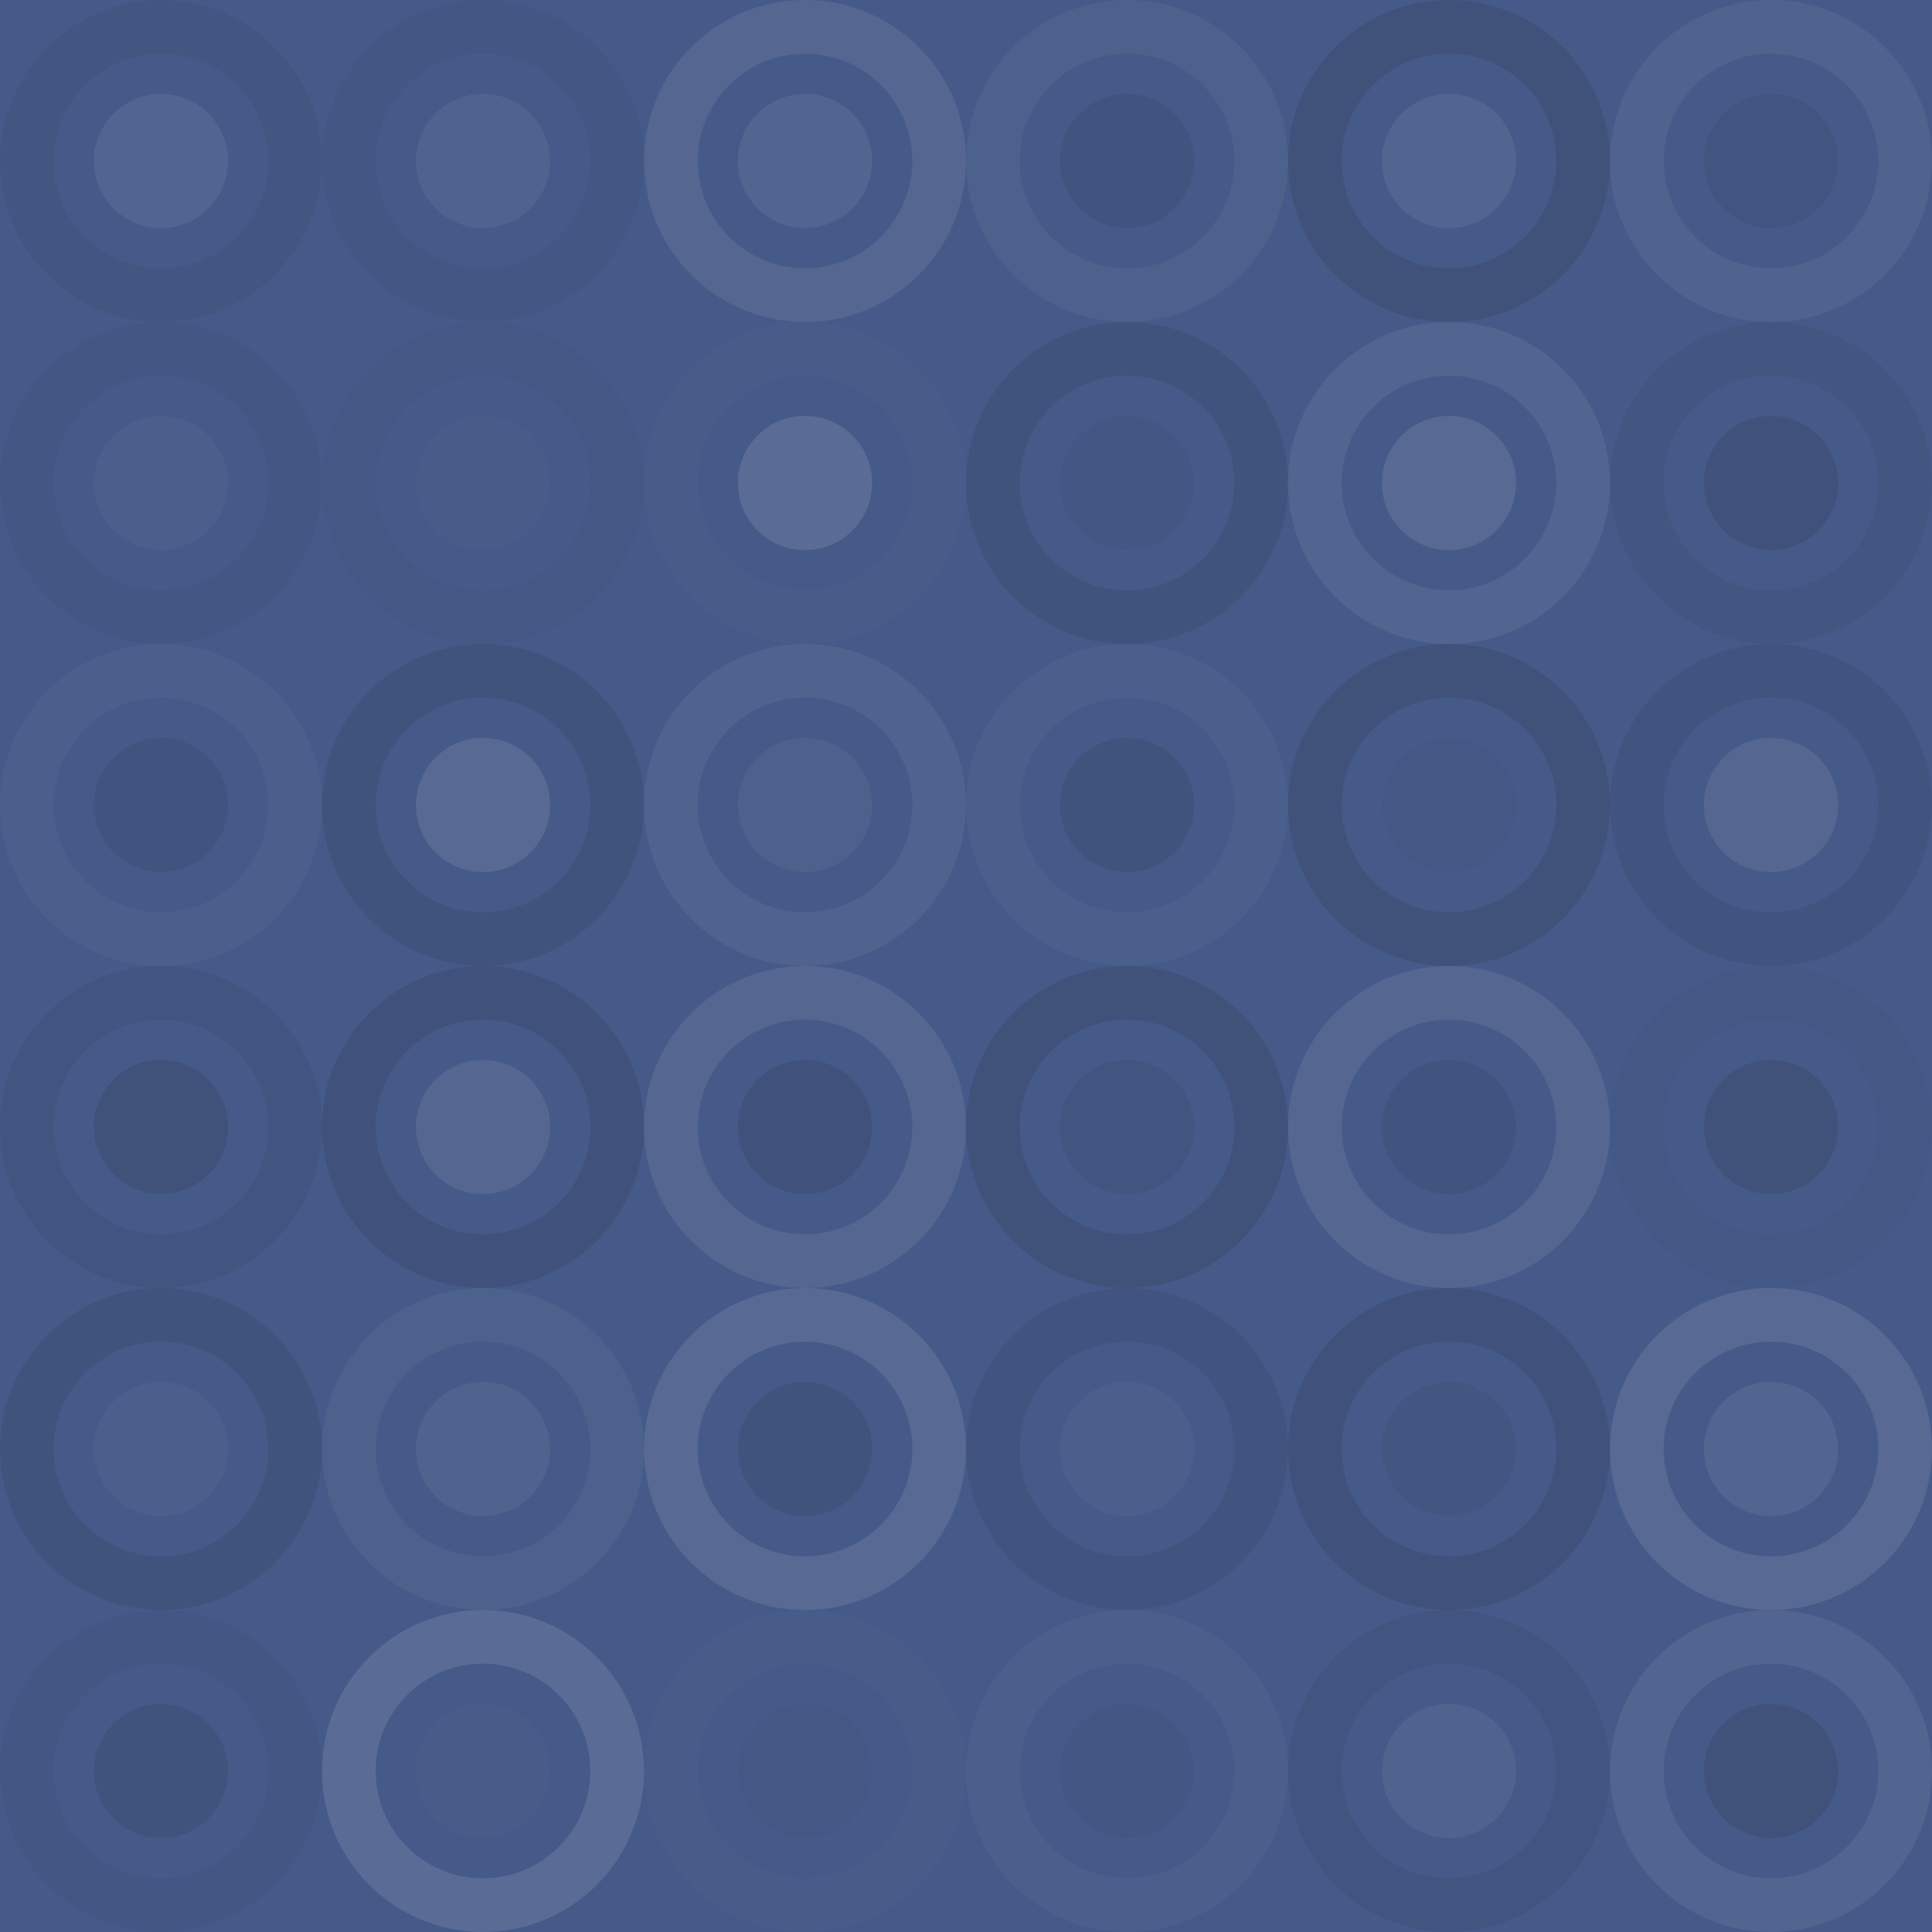 <svg xmlns="http://www.w3.org/2000/svg" width="192" height="192" viewbox="0 0 192 192" preserveAspectRatio="none"><rect x="0" y="0" width="100%" height="100%" fill="rgb(69, 90, 137)" /><circle cx="16" cy="16" r="13.333" fill="none" stroke="#222" style="opacity:0.063;stroke-width:5.333px;" /><circle cx="16" cy="16" r="6.667" fill="#ddd" fill-opacity="0.089" /><circle cx="48" cy="16" r="13.333" fill="none" stroke="#222" style="opacity:0.046;stroke-width:5.333px;" /><circle cx="48" cy="16" r="6.667" fill="#ddd" fill-opacity="0.072" /><circle cx="80" cy="16" r="13.333" fill="none" stroke="#ddd" style="opacity:0.107;stroke-width:5.333px;" /><circle cx="80" cy="16" r="6.667" fill="#ddd" fill-opacity="0.089" /><circle cx="112" cy="16" r="13.333" fill="none" stroke="#ddd" style="opacity:0.055;stroke-width:5.333px;" /><circle cx="112" cy="16" r="6.667" fill="#222" fill-opacity="0.098" /><circle cx="144" cy="16" r="13.333" fill="none" stroke="#222" style="opacity:0.15;stroke-width:5.333px;" /><circle cx="144" cy="16" r="6.667" fill="#ddd" fill-opacity="0.089" /><circle cx="176" cy="16" r="13.333" fill="none" stroke="#ddd" style="opacity:0.072;stroke-width:5.333px;" /><circle cx="176" cy="16" r="6.667" fill="#222" fill-opacity="0.081" /><circle cx="16" cy="48" r="13.333" fill="none" stroke="#222" style="opacity:0.046;stroke-width:5.333px;" /><circle cx="16" cy="48" r="6.667" fill="#ddd" fill-opacity="0.037" /><circle cx="48" cy="48" r="13.333" fill="none" stroke="#222" style="opacity:0.029;stroke-width:5.333px;" /><circle cx="48" cy="48" r="6.667" fill="#ddd" fill-opacity="0.02" /><circle cx="80" cy="48" r="13.333" fill="none" stroke="#ddd" style="opacity:0.02;stroke-width:5.333px;" /><circle cx="80" cy="48" r="6.667" fill="#ddd" fill-opacity="0.141" /><circle cx="112" cy="48" r="13.333" fill="none" stroke="#222" style="opacity:0.115;stroke-width:5.333px;" /><circle cx="112" cy="48" r="6.667" fill="#222" fill-opacity="0.046" /><circle cx="144" cy="48" r="13.333" fill="none" stroke="#ddd" style="opacity:0.089;stroke-width:5.333px;" /><circle cx="144" cy="48" r="6.667" fill="#ddd" fill-opacity="0.124" /><circle cx="176" cy="48" r="13.333" fill="none" stroke="#222" style="opacity:0.063;stroke-width:5.333px;" /><circle cx="176" cy="48" r="6.667" fill="#222" fill-opacity="0.133" /><circle cx="16" cy="80" r="13.333" fill="none" stroke="#ddd" style="opacity:0.037;stroke-width:5.333px;" /><circle cx="16" cy="80" r="6.667" fill="#222" fill-opacity="0.098" /><circle cx="48" cy="80" r="13.333" fill="none" stroke="#222" style="opacity:0.115;stroke-width:5.333px;" /><circle cx="48" cy="80" r="6.667" fill="#ddd" fill-opacity="0.124" /><circle cx="80" cy="80" r="13.333" fill="none" stroke="#ddd" style="opacity:0.072;stroke-width:5.333px;" /><circle cx="80" cy="80" r="6.667" fill="#ddd" fill-opacity="0.055" /><circle cx="112" cy="80" r="13.333" fill="none" stroke="#ddd" style="opacity:0.037;stroke-width:5.333px;" /><circle cx="112" cy="80" r="6.667" fill="#222" fill-opacity="0.115" /><circle cx="144" cy="80" r="13.333" fill="none" stroke="#222" style="opacity:0.15;stroke-width:5.333px;" /><circle cx="144" cy="80" r="6.667" fill="#222" fill-opacity="0.029" /><circle cx="176" cy="80" r="13.333" fill="none" stroke="#222" style="opacity:0.098;stroke-width:5.333px;" /><circle cx="176" cy="80" r="6.667" fill="#ddd" fill-opacity="0.107" /><circle cx="16" cy="112" r="13.333" fill="none" stroke="#222" style="opacity:0.081;stroke-width:5.333px;" /><circle cx="16" cy="112" r="6.667" fill="#222" fill-opacity="0.15" /><circle cx="48" cy="112" r="13.333" fill="none" stroke="#222" style="opacity:0.133;stroke-width:5.333px;" /><circle cx="48" cy="112" r="6.667" fill="#ddd" fill-opacity="0.107" /><circle cx="80" cy="112" r="13.333" fill="none" stroke="#ddd" style="opacity:0.107;stroke-width:5.333px;" /><circle cx="80" cy="112" r="6.667" fill="#222" fill-opacity="0.133" /><circle cx="112" cy="112" r="13.333" fill="none" stroke="#222" style="opacity:0.15;stroke-width:5.333px;" /><circle cx="112" cy="112" r="6.667" fill="#222" fill-opacity="0.081" /><circle cx="144" cy="112" r="13.333" fill="none" stroke="#ddd" style="opacity:0.107;stroke-width:5.333px;" /><circle cx="144" cy="112" r="6.667" fill="#222" fill-opacity="0.098" /><circle cx="176" cy="112" r="13.333" fill="none" stroke="#222" style="opacity:0.029;stroke-width:5.333px;" /><circle cx="176" cy="112" r="6.667" fill="#222" fill-opacity="0.15" /><circle cx="16" cy="144" r="13.333" fill="none" stroke="#222" style="opacity:0.115;stroke-width:5.333px;" /><circle cx="16" cy="144" r="6.667" fill="#ddd" fill-opacity="0.037" /><circle cx="48" cy="144" r="13.333" fill="none" stroke="#ddd" style="opacity:0.055;stroke-width:5.333px;" /><circle cx="48" cy="144" r="6.667" fill="#ddd" fill-opacity="0.072" /><circle cx="80" cy="144" r="13.333" fill="none" stroke="#ddd" style="opacity:0.124;stroke-width:5.333px;" /><circle cx="80" cy="144" r="6.667" fill="#222" fill-opacity="0.115" /><circle cx="112" cy="144" r="13.333" fill="none" stroke="#222" style="opacity:0.098;stroke-width:5.333px;" /><circle cx="112" cy="144" r="6.667" fill="#ddd" fill-opacity="0.037" /><circle cx="144" cy="144" r="13.333" fill="none" stroke="#222" style="opacity:0.133;stroke-width:5.333px;" /><circle cx="144" cy="144" r="6.667" fill="#222" fill-opacity="0.063" /><circle cx="176" cy="144" r="13.333" fill="none" stroke="#ddd" style="opacity:0.124;stroke-width:5.333px;" /><circle cx="176" cy="144" r="6.667" fill="#ddd" fill-opacity="0.089" /><circle cx="16" cy="176" r="13.333" fill="none" stroke="#222" style="opacity:0.046;stroke-width:5.333px;" /><circle cx="16" cy="176" r="6.667" fill="#222" fill-opacity="0.115" /><circle cx="48" cy="176" r="13.333" fill="none" stroke="#ddd" style="opacity:0.141;stroke-width:5.333px;" /><circle cx="48" cy="176" r="6.667" fill="#ddd" fill-opacity="0.02" /><circle cx="80" cy="176" r="13.333" fill="none" stroke="#ddd" style="opacity:0.02;stroke-width:5.333px;" /><circle cx="80" cy="176" r="6.667" fill="#222" fill-opacity="0.029" /><circle cx="112" cy="176" r="13.333" fill="none" stroke="#ddd" style="opacity:0.037;stroke-width:5.333px;" /><circle cx="112" cy="176" r="6.667" fill="#222" fill-opacity="0.046" /><circle cx="144" cy="176" r="13.333" fill="none" stroke="#222" style="opacity:0.081;stroke-width:5.333px;" /><circle cx="144" cy="176" r="6.667" fill="#ddd" fill-opacity="0.072" /><circle cx="176" cy="176" r="13.333" fill="none" stroke="#ddd" style="opacity:0.089;stroke-width:5.333px;" /><circle cx="176" cy="176" r="6.667" fill="#222" fill-opacity="0.15" /></svg>